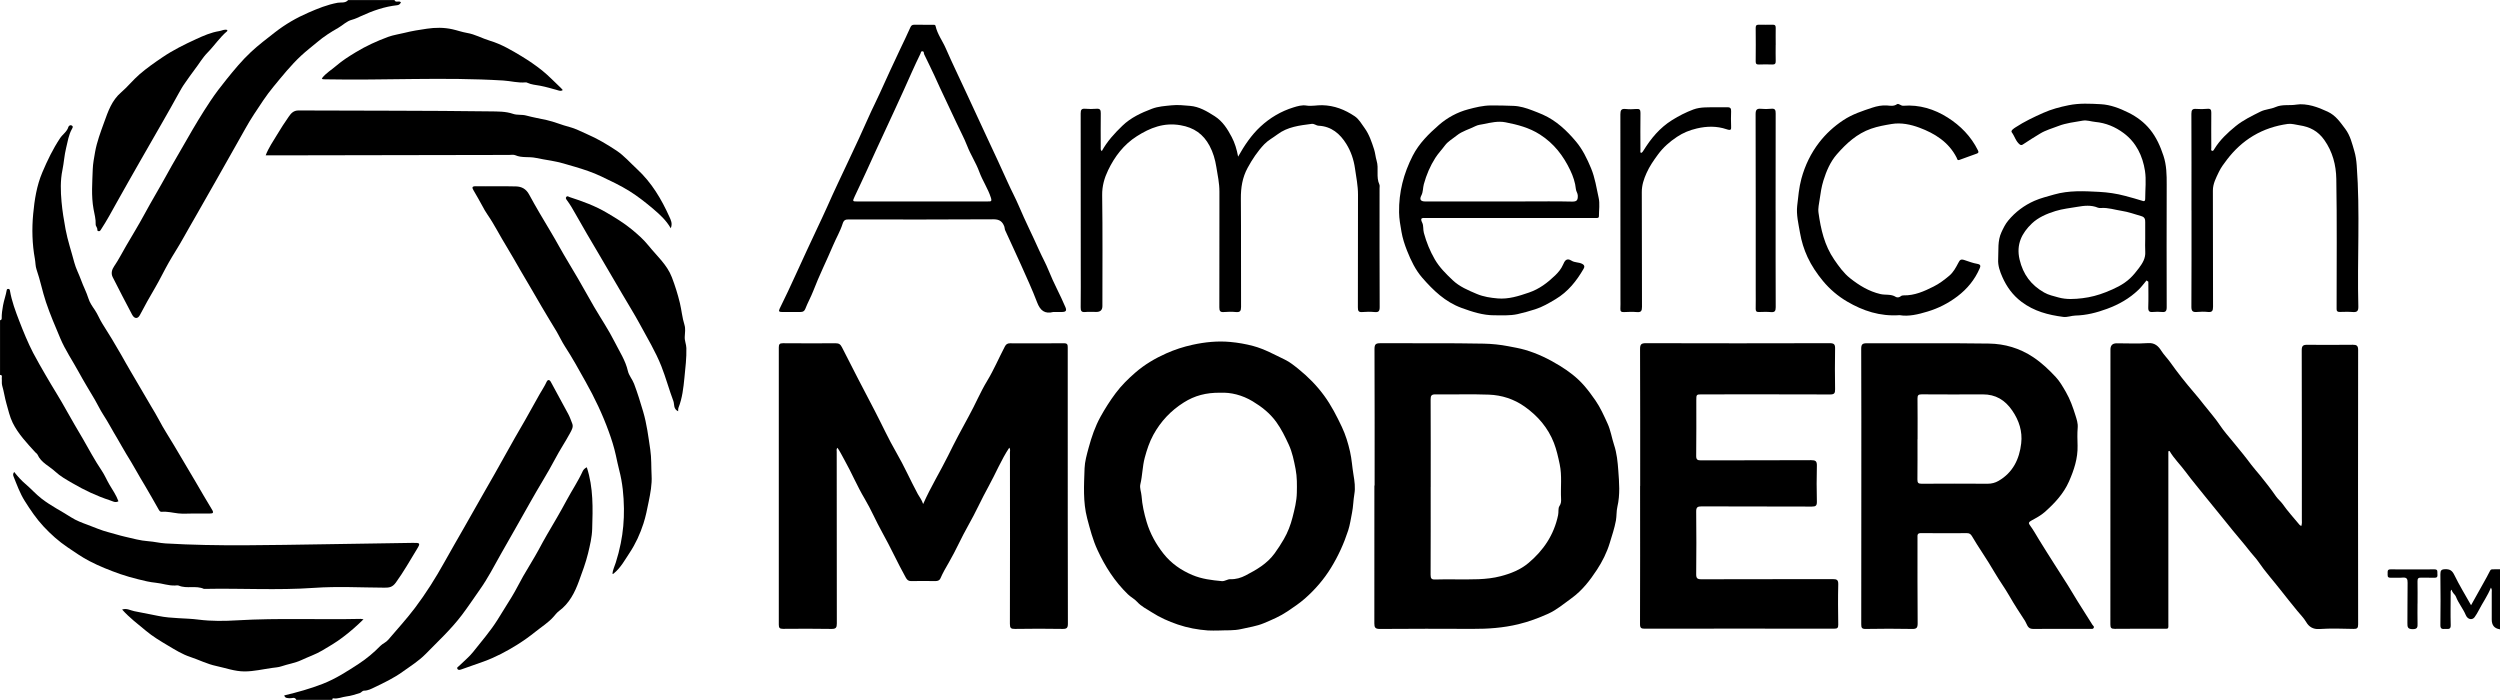 <?xml version="1.0" encoding="UTF-8"?><svg id="uuid-cbff8fb4-cff6-4750-b6e8-73d0457a20af" xmlns="http://www.w3.org/2000/svg" viewBox="0 0 647.98 181.39"><path d="M76.8,181.39c-.39-.86-1.14-.35-1.71-.41-.6-.06-1.19.03-1.42-.73,3.41-.82,6.71-1.73,9.95-2.99,3.41-1.33,6.4-3.27,9.41-5.24,2.02-1.32,3.87-2.88,5.56-4.61.6-.61,1.46-.9,2.04-1.59,2.32-2.74,4.76-5.38,6.93-8.26,2.82-3.74,5.3-7.68,7.58-11.77,1.68-3.01,3.41-6,5.12-8.99,1.71-2.99,3.4-6,5.11-9,1.88-3.3,3.79-6.57,5.61-9.91,1.65-3.03,3.4-6,5.12-8.99,1.28-2.24,2.5-4.51,3.78-6.75.6-1.05,1.28-2.05,1.78-3.15.28-.63.74-.69,1.11-.02,1.52,2.78,3.04,5.56,4.53,8.36.42.79.71,1.65,1.03,2.47.33.84-.13,1.62-.6,2.49-1.21,2.23-2.63,4.34-3.81,6.59-2.02,3.84-4.38,7.5-6.49,11.3-2.48,4.49-5.09,8.92-7.6,13.4-1.75,3.11-3.39,6.31-5.46,9.23-1.56,2.21-3.05,4.47-4.69,6.63-2.8,3.69-6.17,6.8-9.38,10.08-1.75,1.78-3.91,3.12-5.94,4.58-2.28,1.64-4.79,2.84-7.3,4.04-.83.4-1.7.86-2.66.86-.53,0-.72.49-1.11.61-1.15.36-2.31.75-3.49.89-1.13.13-2.2.68-3.38.49-.21-.03-.35.15-.26.4h-9.36Z"/><path d="M102.24,0c.31.87,1.22.01,1.68.63-.21.37-.44.66-.95.72-3.3.35-6.38,1.44-9.38,2.82-.76.35-1.56.74-2.36.95-1.43.37-2.38,1.44-3.59,2.12-1.88,1.06-3.73,2.25-5.37,3.64-1.41,1.19-2.89,2.31-4.24,3.57-2.65,2.47-4.89,5.29-7.19,8.07-1.87,2.26-3.44,4.73-5.05,7.17-1.55,2.36-2.85,4.85-4.25,7.29-1.87,3.27-3.7,6.56-5.56,9.84-1.73,3.03-3.47,6.05-5.18,9.1-1.1,1.96-2.26,3.89-3.34,5.86-1.17,2.13-2.53,4.16-3.73,6.28-1.21,2.13-2.26,4.34-3.49,6.45-1.37,2.34-2.71,4.69-3.96,7.11-.57,1.11-1.45,1.05-2.05-.09-1.7-3.22-3.38-6.45-5.02-9.7-.49-.97-.2-1.98.36-2.79,1.17-1.7,2.08-3.54,3.12-5.31,1.58-2.71,3.23-5.39,4.72-8.15,1.9-3.52,3.97-6.93,5.89-10.44,1.63-3,3.41-5.92,5.09-8.9,1.94-3.41,3.96-6.78,6.13-10.04,1.29-1.94,2.72-3.81,4.2-5.64,1.99-2.46,3.99-4.9,6.31-7.06,1.97-1.84,4.12-3.47,6.25-5.13,2.67-2.08,5.55-3.75,8.62-5.08,2.46-1.07,4.94-2.09,7.64-2.58.85-.15,1.98.17,2.7-.7h12Z"/><path d="M0,83.02c.25-.06.45-.19.44-.48-.02-1.14.14-2.26.35-3.39.24-1.34.73-2.61.95-3.95.04-.24.2-.33.42-.32.3,0,.38.22.42.48.47,2.72,1.42,5.26,2.41,7.83,1.09,2.82,2.23,5.62,3.61,8.29,1.01,1.95,2.15,3.86,3.24,5.77,1.8,3.14,3.78,6.18,5.51,9.35,1.3,2.38,2.72,4.7,4.08,7.05,1.61,2.79,3.11,5.64,4.92,8.31.78,1.15,1.31,2.46,2.02,3.66.83,1.39,1.76,2.73,2.33,4.3-.82.48-1.51-.02-2.22-.25-3.4-1.11-6.6-2.62-9.69-4.43-1.55-.9-3.16-1.79-4.42-2.97-1.56-1.46-3.71-2.33-4.65-4.45-.11-.24-.39-.39-.58-.6-2.16-2.38-4.4-4.72-5.84-7.62-.78-1.58-1.15-3.33-1.64-5.03-.44-1.53-.64-3.1-1.09-4.62-.17-.59-.04-1.27-.11-1.9-.03-.32.26-.88-.45-.87v-14.16Z"/><path d="M647.98,163.15s-.07-.05-.1-.06q-2.05-.31-2.04-2.52c0-2.32,0-4.64,0-6.96,0-.37.12-.77-.21-1.31-.88,2.17-2.16,3.94-3.15,5.87-.32.62-.68,1.24-1.09,1.8-.61.82-1.79.63-2.28-.55-.7-1.67-1.9-3.07-2.54-4.74-.27-.7-1.02-1-1.09-1.85-.41.32-.28.66-.28.93-.01,2.76-.07,5.52.01,8.27.04,1.25-.74.94-1.41.98-.71.04-1.29.1-1.27-.98.06-4.4.05-8.79,0-13.19,0-.96.22-1.29,1.26-1.31,1.23-.02,1.8.36,2.36,1.51,1.29,2.66,2.85,5.19,4.33,7.83,1.06-1.9,2.11-3.76,3.15-5.64.61-1.09,1.22-2.18,1.78-3.3.19-.39.47-.37.78-.37.6,0,1.2-.02,1.8-.02v15.6Z"/><path d="M239.26,130.67c1.99-4.49,4.43-8.42,6.48-12.56,1.71-3.48,3.52-6.92,5.4-10.31,1.65-2.98,2.95-6.15,4.71-9.05,1.75-2.89,3.05-5.98,4.61-8.95.3-.57.67-.82,1.31-.82,4.68.01,9.36.03,14.04-.01.89,0,.94.42.94,1.11-.02,5.36-.01,10.71,0,16.07,0,18.51,0,37.02.04,55.53,0,1.04-.28,1.35-1.35,1.33-4.12-.07-8.24-.07-12.36,0-1.06.02-1.32-.22-1.32-1.29.04-14.79.03-29.58.01-44.38,0-.42.16-.87-.17-1.31-2.11,3.18-3.52,6.69-5.34,9.98-1.86,3.35-3.4,6.87-5.3,10.19-1.79,3.14-3.2,6.46-5.02,9.58-.79,1.35-1.57,2.7-2.19,4.14-.22.51-.7.69-1.28.69-2.12-.03-4.24-.03-6.36,0-.7,0-1.02-.34-1.35-.93-2.14-3.84-3.94-7.85-6.09-11.68-1.61-2.87-2.87-5.91-4.55-8.73-1.95-3.26-3.4-6.78-5.26-10.08-.58-1.03-1.1-2.12-1.79-3.13-.34.33-.2.7-.2,1.03,0,14.83,0,29.66.03,44.5,0,1.05-.21,1.44-1.37,1.42-4.2-.08-8.4-.05-12.6-.02-.85,0-1.07-.26-1.07-1.09.02-23.95.02-47.89,0-71.84,0-.81.2-1.11,1.07-1.1,4.56.04,9.12.03,13.68.01.81,0,1.22.25,1.62,1.04,2.77,5.53,5.66,11.01,8.52,16.5,1.86,3.57,3.53,7.26,5.55,10.74,2.05,3.52,3.67,7.25,5.6,10.82.42.77,1.02,1.46,1.38,2.59Z"/><path d="M562.02,116.99c0,1.06,0,2.13,0,3.19,0,13.71.01,27.43,0,41.14,0,1.88.23,1.64-1.67,1.65-4.08,0-8.16-.03-12.24.02-.94.01-1.12-.29-1.12-1.16.02-23.75.02-47.5.02-71.25q0-1.6,1.63-1.6c2.72,0,5.45.14,8.16-.05,1.73-.12,2.67.85,3.38,1.97.68,1.07,1.57,1.94,2.3,2.96,1.92,2.71,3.99,5.33,6.16,7.85.9,1.04,1.78,2.13,2.61,3.2,1.36,1.76,2.87,3.4,4.11,5.27,1.02,1.53,2.26,2.93,3.43,4.35,1.62,1.97,3.24,3.93,4.76,5.98.67.9,1.46,1.75,2.18,2.64,1.46,1.8,2.89,3.61,4.2,5.52.49.71,1.18,1.23,1.7,1.96,1.33,1.89,2.9,3.61,4.38,5.39.09.11.25.18.46.33.24-.62.15-1.22.15-1.78,0-14.59.01-29.19-.03-43.78,0-1.12.32-1.43,1.39-1.42,3.96.04,7.92.02,11.87-.01.96,0,1.36.23,1.36,1.34-.04,23.71-.03,47.42,0,71.13,0,.96-.25,1.2-1.2,1.18-2.96-.07-5.93-.17-8.87.03-1.65.11-2.7-.63-3.37-1.77-.65-1.11-1.56-1.99-2.34-2.95-1.46-1.79-2.92-3.6-4.34-5.42-1.9-2.43-3.98-4.73-5.72-7.29-.59-.87-1.36-1.63-2.02-2.47-1.97-2.54-4.13-4.94-6.11-7.47-1.82-2.32-3.75-4.55-5.58-6.87-1.7-2.16-3.5-4.25-5.13-6.46-1.36-1.86-3.04-3.45-4.21-5.46-.11.03-.22.07-.33.1Z"/><path d="M482.44,126.05c0-11.87.02-23.75-.03-35.62,0-1.14.28-1.47,1.44-1.46,10.56.05,21.12-.08,31.67.08,4.08.06,7.95,1.18,11.48,3.53,2.22,1.48,4.08,3.26,5.85,5.16,1.05,1.13,1.83,2.52,2.62,3.88,1.1,1.91,1.82,3.96,2.46,6.01.31,1,.69,2.06.59,3.22-.13,1.55-.07,3.12-.03,4.68.08,3.29-.92,6.28-2.22,9.25-1.41,3.2-3.73,5.66-6.27,7.92-1.03.92-2.31,1.59-3.53,2.26-.57.31-.77.59-.39,1.1.93,1.25,1.68,2.62,2.49,3.94,1.28,2.1,2.61,4.16,3.92,6.24,1.17,1.84,2.36,3.67,3.52,5.52.85,1.35,1.64,2.73,2.48,4.08,1.28,2.06,2.58,4.1,3.88,6.15.14.22.46.36.33.7-.16.4-.52.31-.82.31-5,0-10,0-15,.01-1.4,0-1.51-1.29-2-2.05-1.38-2.12-2.78-4.24-4.03-6.43-1.18-2.07-2.59-3.98-3.79-6.03-1.04-1.77-2.13-3.53-3.27-5.26-.92-1.4-1.82-2.81-2.67-4.26-.32-.55-.69-.8-1.32-.79-3.96.02-7.92.04-11.88-.01-1.05-.01-.92.58-.92,1.22,0,7.4-.02,14.79.04,22.19,0,1.15-.3,1.46-1.46,1.43-4-.08-8-.07-12,0-1.02.02-1.16-.32-1.16-1.22.03-11.91.02-23.83.02-35.74h0ZM497,113.86c0,3.48.02,6.96-.02,10.43,0,.82.2,1.1,1.07,1.09,5.72-.04,11.44-.03,17.15,0,1.02,0,1.96-.25,2.8-.74,3.74-2.16,5.42-5.66,5.88-9.75.35-3.07-.54-5.88-2.33-8.49-1.89-2.74-4.31-4.2-7.65-4.18-5.28.02-10.56.03-15.83-.01-.86,0-1.08.25-1.07,1.09.04,3.52.02,7.04.02,10.55Z"/><path d="M356.29,125.84c0-11.79.02-23.58-.03-35.38,0-1.25.35-1.51,1.54-1.5,8.92.05,17.83-.07,26.75.11,2.11.04,4.28.26,6.4.67,1.44.28,2.88.52,4.3.93,3.2.93,6.14,2.35,8.98,4.09,2.37,1.45,4.55,3.1,6.37,5.19,1.05,1.21,2.01,2.51,2.92,3.83,1.29,1.87,2.21,3.95,3.15,6.01.81,1.76,1.08,3.69,1.68,5.51.73,2.18.94,4.45,1.1,6.64.23,3.09.5,6.26-.23,9.38-.28,1.17-.17,2.4-.39,3.62-.37,2-1.02,3.89-1.6,5.81-.75,2.48-1.94,4.83-3.33,6.95-1.8,2.74-3.81,5.36-6.58,7.36-1.97,1.42-3.84,3.02-6.03,4.01-2.49,1.12-5.06,2.08-7.76,2.73-3.91.94-7.83,1.22-11.81,1.2-8.04-.04-16.07-.04-24.11.02-1.18,0-1.39-.42-1.39-1.44.02-11.91.01-23.82.01-35.73.02,0,.04,0,.06,0ZM370.82,126.21c0,7.59.02,15.19-.02,22.78,0,.95.25,1.25,1.2,1.21,1.84-.08,3.68-.03,5.52-.03,3.83-.01,7.66.16,11.43-.82,2.63-.68,5.14-1.68,7.2-3.41,3.91-3.27,6.64-7.33,7.7-12.43.17-.81-.03-1.78.33-2.31.45-.66.47-1.24.44-1.87-.16-3,.28-6-.36-9.01-.4-1.88-.81-3.75-1.49-5.51-1.52-3.91-4.16-6.99-7.59-9.42-2.79-1.97-5.93-2.97-9.26-3.1-4.59-.18-9.19,0-13.79-.07-1.08-.02-1.33.29-1.32,1.33.04,7.55.02,15.11.02,22.66Z"/><path d="M316.07,163.42c-1.16,0-2.08.06-2.99-.01-2.67-.2-5.27-.67-7.84-1.55-2.38-.81-4.64-1.83-6.73-3.17-1.3-.83-2.73-1.53-3.8-2.72-.68-.76-1.64-1.21-2.38-1.94-3.41-3.31-5.91-7.22-7.88-11.49-1.21-2.62-1.92-5.38-2.66-8.17-1.13-4.31-.82-8.66-.68-12.99.06-1.73.58-3.57,1.06-5.34.76-2.8,1.68-5.5,3.07-8.02,1.17-2.11,2.46-4.15,3.92-6.1,1.49-2,3.25-3.73,5.09-5.33,2.38-2.08,5.13-3.7,8.04-5,2.2-.98,4.45-1.71,6.83-2.23,3.24-.71,6.5-1.03,9.75-.73,1.98.18,3.98.52,5.95,1.05,2.91.78,5.46,2.22,8.12,3.49,1.37.65,2.52,1.6,3.65,2.51,2.47,1.99,4.7,4.25,6.61,6.86,1.87,2.55,3.27,5.32,4.61,8.14.96,2.04,1.61,4.18,2.11,6.39.45,1.97.55,3.96.88,5.91.29,1.71.53,3.44.24,5.06-.28,1.62-.28,3.26-.61,4.88-.31,1.52-.51,3.06-.99,4.55-1.1,3.39-2.56,6.6-4.42,9.64-1.85,3.03-4.14,5.68-6.78,8.01-1.39,1.23-2.96,2.27-4.51,3.32-1.93,1.31-4.04,2.2-6.16,3.09-1.86.78-3.87,1.05-5.83,1.51-1.98.46-3.94.28-5.67.38ZM316.28,101.79c-3.69-.04-6.65.76-9.44,2.52-3.39,2.13-6,4.93-7.9,8.39-1.01,1.85-1.67,3.85-2.23,5.93-.61,2.28-.59,4.62-1.14,6.89-.23.97.24,2.03.31,3.01.17,2.33.66,4.53,1.32,6.75.91,3.05,2.43,5.77,4.37,8.23,1.97,2.49,4.51,4.28,7.48,5.53,2.47,1.04,5.01,1.34,7.61,1.58.84.08,1.45-.53,2.28-.5,1.38.05,2.71-.34,3.93-.98,2.81-1.47,5.52-3,7.48-5.68.88-1.2,1.67-2.44,2.41-3.71,1.02-1.76,1.74-3.64,2.25-5.63.54-2.12,1.08-4.23,1.12-6.4.04-2.04.08-4.07-.32-6.14-.43-2.19-.85-4.35-1.78-6.35-.93-2.01-1.89-4-3.22-5.84-1.67-2.31-3.8-3.97-6.14-5.38-2.69-1.62-5.67-2.36-8.4-2.21Z"/><path d="M425.12,125.98c0-11.84.02-23.67-.03-35.51,0-1.22.31-1.52,1.53-1.52,15.88.05,31.76.04,47.63,0,1.13,0,1.41.31,1.39,1.39-.06,3.52-.06,7.04,0,10.55.02,1.03-.21,1.36-1.31,1.35-11.04-.04-22.08-.03-33.12-.02-1.53,0-1.54,0-1.54,1.54,0,4.8.03,9.6-.03,14.39-.01,1,.35,1.18,1.24,1.17,9.52-.03,19.04,0,28.56-.05,1.11,0,1.51.23,1.48,1.43-.09,3.12-.07,6.24,0,9.35.02,1.02-.32,1.26-1.3,1.25-9.52-.04-19.04-.01-28.56-.05-1.06,0-1.44.21-1.42,1.36.06,5.4.06,10.8,0,16.19-.01,1.06.27,1.34,1.33,1.34,11.36-.04,22.72-.01,34.07-.04,1.06,0,1.45.2,1.42,1.37-.09,3.48-.05,6.96,0,10.43.01.84-.22,1.05-1.07,1.05-16.36-.03-32.72-.02-49.07,0-.88,0-1.24-.13-1.24-1.15.04-11.95.03-23.91.02-35.87Z"/><path d="M285.57,39.18c1.41-2.57,3.31-4.62,5.34-6.58,2.2-2.12,4.88-3.35,7.67-4.41,1.64-.62,3.33-.71,5.05-.89,1.64-.17,3.24,0,4.81.14,2.36.19,4.4,1.4,6.4,2.68,2.09,1.34,3.31,3.32,4.4,5.38.81,1.53,1.32,3.22,1.67,5.1,1.64-2.92,3.44-5.6,5.79-7.78,2.45-2.28,5.34-3.99,8.55-4.98,1.04-.32,2.2-.67,3.37-.48,1.36.22,2.71-.12,4.08-.09,3.17.07,5.88,1.16,8.41,2.85,1.11.74,1.79,1.98,2.58,3.07,1.2,1.66,1.84,3.61,2.46,5.52.3.92.38,2.03.66,2.94.62,2.05-.2,4.21.72,6.19.12.27.04.63.04.95,0,10.27-.02,20.55.03,30.82,0,1.1-.31,1.37-1.35,1.27-1.03-.1-2.08-.09-3.12,0-.99.09-1.19-.29-1.18-1.21.03-9.75.02-19.51.03-29.26,0-2.28-.46-4.5-.78-6.75-.33-2.31-1.06-4.43-2.24-6.34-1.63-2.64-3.88-4.57-7.18-4.73-.67-.03-1.12-.57-1.81-.48-3.13.41-6.26.75-8.9,2.75-1.12.85-2.39,1.5-3.38,2.53-1.74,1.83-3.11,3.9-4.32,6.12-1.37,2.52-1.77,5.15-1.75,7.98.08,9.35,0,18.71.05,28.06,0,1.05-.26,1.43-1.33,1.33-1.03-.1-2.08-.09-3.12,0-1,.09-1.18-.32-1.18-1.23.03-8.16.02-16.31.02-24.47,0-1.84,0-3.68,0-5.52.01-2.17-.46-4.26-.8-6.39-.31-1.95-.84-3.77-1.76-5.49-1.62-3.02-4.03-4.72-7.52-5.32-4.3-.75-7.86.65-11.32,2.85-3.4,2.16-5.75,5.27-7.45,8.81-.95,1.97-1.57,4.08-1.54,6.44.14,9.59.06,19.19.06,28.78q0,1.52-1.57,1.51c-.96,0-1.93-.07-2.88.02-1.01.1-1.19-.31-1.18-1.23.05-3.52.02-7.04.02-10.55,0-13.23,0-26.47-.02-39.7,0-.96.24-1.28,1.2-1.2.95.08,1.92.08,2.88,0,.94-.08,1.14.3,1.13,1.16-.04,2.96-.02,5.92-.01,8.87,0,.26-.11.55.26.95Z"/><path d="M273.03,80.86c-2.25.59-3.42-.39-4.22-2.49-1.23-3.24-2.69-6.39-4.1-9.56-1.37-3.06-2.8-6.1-4.19-9.15-.13-.28-.09-.63-.2-.92-.49-1.3-1.22-1.91-2.83-1.9-12.48.09-24.95.05-37.43.04-.84,0-1.32.04-1.66,1.11-.6,1.92-1.66,3.69-2.45,5.56-1.69,3.99-3.63,7.86-5.18,11.91-.6,1.55-1.44,3.03-2.04,4.59-.2.53-.57.82-1.18.81-1.64-.02-3.28,0-4.92,0-.61,0-.91-.12-.56-.84,1.45-2.98,2.9-5.96,4.25-8.99,1.83-4.1,3.78-8.14,5.66-12.21.8-1.73,1.64-3.45,2.41-5.2,1.8-4.1,3.75-8.13,5.65-12.19,1.75-3.72,3.5-7.44,5.15-11.2.91-2.08,1.97-4.08,2.89-6.15,1.72-3.84,3.5-7.65,5.29-11.45.86-1.83,1.77-3.65,2.58-5.51.23-.52.48-.72,1.05-.71,1.56.03,3.12,0,4.68.02.3,0,.71-.11.81.31.48,2.14,1.83,3.89,2.68,5.86,1.68,3.86,3.54,7.65,5.3,11.48,1.83,3.96,3.68,7.92,5.51,11.88,1.74,3.75,3.52,7.49,5.2,11.27.94,2.11,2.04,4.13,2.94,6.25,1.61,3.81,3.48,7.49,5.16,11.27.81,1.82,1.8,3.56,2.54,5.42,1.28,3.23,2.99,6.25,4.33,9.45.37.88.14,1.22-.84,1.24-.76.01-1.52,0-2.28,0ZM239.15,52.21c5.64,0,11.28,0,16.92,0,.69,0,1.1.08.76-.97-.75-2.36-2.16-4.39-3.01-6.71-.85-2.33-2.26-4.44-3.16-6.78-.79-2.03-1.85-3.95-2.76-5.93-1.88-4.1-3.89-8.13-5.72-12.25-.83-1.86-1.79-3.66-2.65-5.51-.12-.26.03-.69-.4-.76-.47-.08-.43.35-.56.62-1.53,3.12-2.91,6.31-4.34,9.48-1.55,3.44-3.16,6.87-4.74,10.3-1.58,3.43-3.19,6.84-4.73,10.29-1.03,2.31-2.16,4.59-3.22,6.9-.61,1.33-.63,1.33.81,1.33,5.6,0,11.2,0,16.8,0Z"/><path d="M50.04,133.1c-1.28,0-2.57.11-3.84-.03-1.44-.16-2.85-.55-4.32-.41-.37.03-.58-.3-.73-.55-1.19-2.04-2.3-4.13-3.53-6.15-1.68-2.74-3.18-5.59-4.9-8.31-.82-1.31-1.53-2.71-2.34-4.04-1.25-2.05-2.34-4.18-3.66-6.2-.79-1.21-1.41-2.58-2.16-3.85-1.43-2.41-2.89-4.8-4.23-7.26-1.56-2.86-3.42-5.57-4.69-8.58-1.31-3.11-2.65-6.21-3.73-9.43-.94-2.79-1.47-5.67-2.44-8.44-.3-.86-.26-1.84-.43-2.76-.7-3.83-.8-7.77-.44-11.61.34-3.66.9-7.33,2.38-10.82,1.31-3.08,2.73-6.05,4.59-8.84.67-1.01,1.79-1.67,2.15-2.9.08-.27.46-.63.88-.38.43.25.24.54.04.9-.86,1.54-1.1,3.27-1.51,4.95-.46,1.86-.56,3.79-.94,5.63-.58,2.79-.48,5.57-.24,8.28.21,2.35.6,4.75,1.04,7.12.55,2.95,1.52,5.75,2.27,8.63.41,1.56,1.21,3.02,1.76,4.55.57,1.61,1.39,3.11,1.9,4.76.32,1.05,1.02,2.06,1.66,2.99.76,1.12,1.22,2.39,1.94,3.52,1.69,2.65,3.32,5.34,4.87,8.06.79,1.38,1.55,2.78,2.37,4.15,1.83,3.06,3.58,6.17,5.41,9.23.71,1.19,1.44,2.39,2.09,3.63,1.16,2.23,2.57,4.33,3.85,6.5,1.86,3.13,3.72,6.27,5.57,9.41,1.42,2.41,2.79,4.84,4.26,7.22.55.88.23,1.04-.58,1.03-1.44,0-2.88,0-4.32,0Z"/><path d="M3.67,122.32c.92,1.17,1.88,2.23,2.88,3.08,1.47,1.24,2.73,2.69,4.27,3.88,2.41,1.86,5.11,3.19,7.64,4.82,1.3.83,2.8,1.4,4.26,1.93,1.79.66,3.53,1.45,5.39,1.92,1.42.36,2.81.83,4.24,1.15,2.02.46,4.04,1.04,6.09,1.18,1.5.1,2.94.48,4.44.57,13.68.81,27.37.41,41.04.22,7.68-.11,15.37-.25,23.05-.36,1.96-.03,2.06.05,1.06,1.68-1.77,2.9-3.43,5.85-5.44,8.62-.89,1.22-1.74,1.32-2.94,1.31-6.08-.03-12.18-.38-18.23.05-9.53.67-19.04.07-28.56.27-2.08-.96-4.42.03-6.52-.85-.27-.11-.63-.05-.95-.03-1.71.08-3.32-.55-4.99-.71-1.57-.15-3.07-.52-4.57-.9-1.59-.4-3.17-.83-4.71-1.37-2.71-.96-5.39-2.02-7.94-3.35-1.97-1.02-3.8-2.32-5.65-3.56-2.32-1.56-4.37-3.4-6.25-5.42-1.86-2-3.4-4.27-4.86-6.59-1.26-2-2.04-4.2-2.91-6.36-.13-.33-.21-.68.16-1.17Z"/><path d="M158.73,148.72c.1-1.02.58-1.96.88-2.92.52-1.63.94-3.26,1.28-4.95.61-3,.87-6.01.83-9.05-.05-3.34-.36-6.66-1.22-9.93-.33-1.27-.59-2.58-.88-3.88-.46-2.1-1.11-4.14-1.84-6.14-1.62-4.47-3.66-8.76-5.99-12.9-1.73-3.09-3.43-6.2-5.37-9.17-.79-1.21-1.38-2.54-2.11-3.78-1.28-2.17-2.65-4.3-3.9-6.49-1.79-3.15-3.66-6.24-5.48-9.37-1.22-2.09-2.39-4.22-3.66-6.28-1.69-2.72-3.1-5.61-4.92-8.24-.51-.73-.96-1.54-1.37-2.32-.71-1.35-1.5-2.65-2.25-3.97-.38-.66-.49-1.07.59-1.06,3.48.06,6.96-.05,10.44.05,1.42.04,2.59.62,3.38,2.09,1.74,3.22,3.62,6.36,5.5,9.5.78,1.3,1.54,2.63,2.28,3.96,1.57,2.82,3.28,5.56,4.9,8.35,1.4,2.41,2.74,4.86,4.14,7.27,1.79,3.06,3.79,6.01,5.38,9.18,1.22,2.44,2.78,4.75,3.4,7.49.27,1.19,1.16,2.14,1.61,3.33.9,2.37,1.63,4.77,2.35,7.2.95,3.21,1.35,6.51,1.84,9.81.34,2.27.23,4.5.35,6.75.13,2.32-.31,4.58-.77,6.85-.38,1.88-.75,3.77-1.34,5.59-.87,2.69-2.03,5.24-3.6,7.61-1.22,1.83-2.26,3.8-3.99,5.24-.12.1-.19.27-.48.17Z"/><path d="M173.85,59.16c-1.2-2.1-2.84-3.56-4.48-4.96-1.95-1.66-3.97-3.25-6.16-4.63-2.37-1.49-4.88-2.65-7.38-3.85-2.2-1.05-4.52-1.81-6.85-2.5-2.01-.6-4.04-1.22-6.11-1.57-1.34-.23-2.72-.45-4.03-.73-1.75-.37-3.57.06-5.26-.68-.47-.21-1.1-.08-1.66-.08-20.39.03-40.78.07-61.17.11-.59,0-1.17,0-1.89,0,.78-2.02,1.93-3.64,2.94-5.33.95-1.61,1.98-3.17,3.04-4.7.6-.87,1.24-1.62,2.56-1.61,16.55.08,33.1.02,49.65.24,1.91.03,4-.03,5.96.65,1.05.36,2.26.12,3.39.43,1.74.47,3.53.78,5.3,1.17,2.03.45,3.91,1.29,5.89,1.79,1.61.41,3.03,1.2,4.52,1.84,2.71,1.17,5.25,2.67,7.7,4.3,1.98,1.32,3.55,3.16,5.3,4.77,3.77,3.48,6.32,7.77,8.39,12.37.36.81.88,1.72.35,2.99Z"/><path d="M391.33,56.5c-7.24,0-14.48,0-21.72,0-.86,0-1.68-.17-.98,1.23.38.76.18,1.74.43,2.65.66,2.42,1.57,4.67,2.83,6.85,1.23,2.11,2.91,3.75,4.62,5.38,1.77,1.69,4.01,2.62,6.25,3.57,1.77.75,3.61,1.01,5.44,1.17,2.79.24,5.43-.61,8.09-1.52,2.7-.92,4.83-2.56,6.8-4.45.8-.77,1.56-1.68,2.02-2.74.44-1.02.9-1.91,2.23-1.07.81.51,1.8.37,2.67.78.74.35.74.81.45,1.31-1.83,3.16-4.03,5.95-7.26,7.88-1.72,1.03-3.41,2.03-5.32,2.63-1.5.47-3,.91-4.55,1.25-2.04.44-4.03.29-6.03.3-2.95,0-5.7-.9-8.47-1.91-4.26-1.56-7.35-4.56-10.19-7.82-1.75-2.01-2.93-4.46-3.94-7.01-.64-1.61-1.17-3.27-1.45-4.91-.28-1.64-.6-3.31-.62-5.03-.08-5.22,1.17-10.05,3.54-14.68,1.65-3.22,4.17-5.68,6.8-7.98,2.15-1.88,4.77-3.3,7.56-4.04,1.9-.51,3.83-.99,5.88-1.01,1.96-.02,3.92.04,5.88.11,1.65.06,3.28.56,4.85,1.16.91.35,1.82.7,2.71,1.09,3.52,1.56,6.27,4.17,8.67,7.04,1.67,2,2.84,4.4,3.87,6.88,1.03,2.49,1.41,5.1,1.97,7.66.34,1.53.07,3.18.07,4.78,0,.38-.25.45-.56.45-.28,0-.56,0-.84,0-7.24,0-14.48,0-21.72,0h0ZM388.5,52.21c2.28,0,4.56,0,6.84,0,4.04,0,8.08-.06,12.11.04,1.28.03,1.53-.39,1.5-1.55-.02-.65-.44-1.09-.49-1.67-.17-1.73-.73-3.37-1.46-4.89-1.79-3.76-4.21-6.94-7.85-9.27-2.79-1.79-5.82-2.56-8.93-3.17-1.91-.38-3.87.08-5.75.47-.65.13-1.39.19-2.02.51-1.62.83-3.43,1.27-4.88,2.44-1.04.84-2.28,1.53-3.05,2.57-.81,1.1-1.77,2.09-2.51,3.25-1.34,2.12-2.29,4.35-2.96,6.78-.27.97-.16,2-.65,2.94-.56,1.07-.17,1.56,1.05,1.56,6.36,0,12.71,0,19.07,0Z"/><path d="M556.36,72.69c-.69.82-1.32,1.7-2.09,2.43-2.34,2.25-5.09,3.81-8.15,4.93-2.67.98-5.33,1.67-8.2,1.74-1.01.02-2.07.48-3.13.35-3.9-.51-7.57-1.45-10.84-3.92-2.3-1.74-3.84-3.91-4.95-6.41-.63-1.42-1.19-2.95-1.09-4.63.13-2.35-.2-4.73.85-6.99.49-1.06,1.02-2.14,1.74-3,1.84-2.24,4.14-3.96,6.81-5.14,1.64-.72,3.37-1.13,5.09-1.63,3.86-1.11,7.78-.89,11.66-.69,2.24.12,4.54.44,6.78,1.05,1.53.42,3.07.82,4.58,1.31.54.18.6-.24.6-.62,0-2.4.3-4.84-.06-7.19-.6-3.87-2.27-7.35-5.51-9.77-2.17-1.62-4.61-2.65-7.4-2.91-1.07-.1-2.15-.52-3.23-.33-2.13.38-4.31.61-6.34,1.4-1.59.62-3.26,1.07-4.73,1.97-1.42.87-2.85,1.74-4.23,2.67-.37.25-.62.45-1.04.12-1.02-.82-1.29-2.13-2.05-3.14-.33-.44.53-1,1-1.3,2.26-1.48,4.71-2.64,7.16-3.73,2.07-.93,4.28-1.52,6.55-1.98,2.83-.58,5.64-.42,8.41-.27,2.47.14,4.88,1.06,7.16,2.2,2.17,1.08,4.05,2.5,5.55,4.34,1.63,2,2.68,4.36,3.49,6.82.81,2.44.85,4.94.84,7.47-.03,10.59-.03,21.19,0,31.78,0,1.01-.28,1.35-1.27,1.24-.75-.08-1.52-.07-2.28,0-.92.09-1.26-.17-1.23-1.17.08-2.22.02-4.45.02-6.68-.16-.11-.33-.22-.49-.33ZM556.02,61.89c0-1.44-.02-2.88,0-4.32.02-.76-.15-1.3-.97-1.54-1.71-.49-3.36-1.11-5.14-1.38-1.77-.27-3.5-.87-5.33-.74-.27.02-.58.02-.82-.08-1.73-.74-3.6-.52-5.28-.23-1.9.33-3.83.52-5.72,1.1-2.28.71-4.46,1.65-6.11,3.22-2.59,2.47-4.12,5.41-3.19,9.35.91,3.87,2.98,6.61,6.34,8.53,1.16.67,2.44.93,3.71,1.29,2.1.59,4.23.44,6.26.2,2.03-.24,4.08-.78,6.04-1.56,2.3-.92,4.52-1.91,6.34-3.64.83-.79,1.53-1.66,2.22-2.58.97-1.3,1.77-2.56,1.66-4.27-.07-1.11-.01-2.24-.01-3.36Z"/><path d="M568.01,54.56c0-8.36.02-16.71-.02-25.07,0-1.01.28-1.34,1.28-1.26.95.08,1.92.06,2.88-.03.85-.08,1,.28,1,1.03-.03,3.04-.01,6.08,0,9.11,0,.26-.15.64.18.74.37.11.49-.27.66-.54,1.43-2.3,3.35-4.1,5.45-5.82,1.99-1.62,4.22-2.67,6.45-3.79,1.23-.62,2.66-.63,3.89-1.17,1.77-.79,3.65-.34,5.47-.65,1.19-.21,2.81-.02,4.15.34,1.33.36,2.62.89,3.9,1.49,2.11.98,3.25,2.72,4.56,4.45,1.31,1.74,1.78,3.8,2.36,5.77.34,1.14.53,2.43.62,3.69.91,12.19.1,24.4.42,36.6.03,1.21-.36,1.51-1.48,1.42-1.11-.09-2.24-.04-3.36-.02-.56.01-.82-.21-.79-.77.02-.28,0-.56,0-.84,0-10.95.11-21.91-.08-32.86-.06-3.56-.94-7.05-3.13-10.13-1.64-2.3-3.71-3.37-6.42-3.78-1-.15-2.01-.48-3.01-.35-3.19.44-6.23,1.43-9,3.09-2.65,1.59-4.86,3.66-6.77,6.15-.79,1.03-1.6,2.12-2.11,3.21-.71,1.49-1.56,3.04-1.55,4.84.04,10.03,0,20.07.04,30.1,0,1.03-.22,1.46-1.31,1.35-.95-.1-1.92-.09-2.88,0-1.07.09-1.43-.22-1.42-1.37.05-8.32.03-16.63.03-24.95h0Z"/><path d="M492.33,81.69c-5.07.35-9.47-1.13-13.55-3.52-2.38-1.39-4.52-3.21-6.29-5.35-1.56-1.89-2.96-3.96-3.99-6.18-.92-1.99-1.58-4.11-1.96-6.33-.4-2.32-.98-4.65-.72-6.98.27-2.34.46-4.69,1.09-7.03.94-3.46,2.47-6.6,4.59-9.35,1.71-2.22,3.82-4.18,6.26-5.79,2.35-1.56,4.95-2.4,7.54-3.26,1.18-.39,2.49-.66,3.83-.56.82.06,1.7.26,2.54-.32.47-.32.98.44,1.65.39,4.17-.33,8.06.88,11.49,3.05,3.31,2.09,6.08,4.9,7.86,8.52.23.47.17.68-.37.86-1.5.51-2.97,1.1-4.47,1.62-.52.18-.54-.29-.69-.6-2.05-4.04-5.66-6.28-9.66-7.77-2.23-.83-4.73-1.36-7.18-.95-1.78.3-3.58.61-5.32,1.22-3.68,1.28-6.41,3.81-8.88,6.63-1.7,1.95-2.72,4.35-3.49,6.83-.49,1.57-.73,3.18-.96,4.81-.16,1.17-.47,2.34-.31,3.49.6,4.3,1.53,8.46,4.08,12.18,1.23,1.79,2.48,3.53,4.14,4.84,2.32,1.83,4.81,3.37,7.82,4.08,1.33.31,2.77-.06,4,.74.31.2.87.17,1.25-.15.23-.19.49-.26.77-.25,2.83.06,5.31-1.05,7.77-2.29,1.49-.74,2.78-1.73,4.05-2.79,1.09-.91,1.72-2.14,2.36-3.34.39-.72.57-1.07,1.59-.73,1.09.36,2.19.79,3.32.98,1.02.17.85.67.6,1.23-1.27,2.9-3.18,5.24-5.74,7.19-2.37,1.8-4.97,3.11-7.73,3.94-2.41.73-4.94,1.36-7.31.93Z"/><path d="M58.92,7.79c-.01.13,0,.24-.03.28-1.96,1.64-3.35,3.8-5.13,5.6-1.27,1.29-2.19,2.92-3.31,4.36-.87,1.11-1.63,2.29-2.45,3.42-.65.89-1.2,1.86-1.71,2.79-1.33,2.42-2.69,4.84-4.06,7.22-2,3.47-4,6.95-5.98,10.43-1.98,3.5-4,6.99-5.95,10.51-1.33,2.4-2.64,4.83-4.15,7.13-.14.22-.23.4-.51.39-.22,0-.44-.11-.41-.33.07-.57-.46-.96-.43-1.44.06-1.35-.32-2.67-.55-3.94-.63-3.46-.32-6.91-.21-10.34.05-1.43.34-2.97.6-4.44.48-2.7,1.45-5.23,2.36-7.75,1-2.78,1.97-5.66,4.39-7.73,1.69-1.45,3.1-3.24,4.79-4.7,1.85-1.6,3.87-3.01,5.91-4.39,2.77-1.88,5.73-3.34,8.74-4.72,1.92-.88,3.86-1.74,6-2.08.7-.11,1.34-.55,2.1-.28Z"/><path d="M175.77,106.6c-1.29-.6-.92-1.81-1.24-2.66-1.12-2.97-1.94-6.05-3.11-9.02-1.5-3.79-3.61-7.25-5.52-10.8-1.48-2.74-3.15-5.38-4.71-8.07-2.01-3.47-4.06-6.93-6.09-10.39-2-3.4-4.02-6.77-5.94-10.22-.68-1.22-1.39-2.45-2.24-3.58-.21-.28-.39-.56-.11-.85.29-.3.54-.01.84.08,3.34,1.08,6.63,2.27,9.66,4.07,2.21,1.31,4.4,2.63,6.41,4.28,1.57,1.29,3.09,2.64,4.33,4.17,2.14,2.67,4.84,4.97,6.1,8.28.83,2.17,1.52,4.37,2.07,6.65.45,1.88.6,3.81,1.19,5.67.3.95.13,2.06.07,3.1-.06,1.01.4,1.94.42,2.89.07,2.57-.25,5.15-.5,7.69-.26,2.62-.55,5.34-1.57,7.87-.08.21-.03.46-.06.84Z"/><path d="M152.1,121.13c1.73,5.31,1.55,10.66,1.39,15.97-.06,2.12-.57,4.23-1.07,6.32-.6,2.48-1.5,4.84-2.36,7.2-1.08,2.96-2.5,5.78-5.16,7.74-.56.42-1,1.01-1.47,1.54-1.35,1.51-3.06,2.57-4.62,3.82-1.53,1.23-3.11,2.36-4.76,3.39-2.75,1.71-5.62,3.24-8.68,4.35-1.9.69-3.81,1.35-5.72,2.02-.38.13-.83.31-1.08-.09-.25-.41.24-.61.48-.84,1.22-1.21,2.59-2.3,3.64-3.64,2.11-2.68,4.36-5.25,6.2-8.16,1.27-2.01,2.51-4.04,3.76-6.06,1.07-1.73,1.95-3.59,2.96-5.35,1.32-2.31,2.76-4.55,4.03-6.89.69-1.27,1.36-2.55,2.1-3.8,1.76-3,3.53-5.99,5.17-9.06,1.35-2.51,2.95-4.88,4.14-7.49.19-.41.57-.75,1.05-.99Z"/><path d="M94.22,160.51c-1.84,1.82-3.6,3.34-5.5,4.76-1.67,1.26-3.45,2.3-5.23,3.35-1.69,1-3.59,1.63-5.37,2.47-1.66.78-3.48,1.03-5.2,1.62-.76.26-1.62.3-2.38.41-2.37.33-4.72.9-7.13.91-2.55,0-4.91-.89-7.35-1.41-2.38-.5-4.53-1.62-6.81-2.37-1.99-.66-3.84-1.81-5.65-2.89-1.99-1.18-3.98-2.36-5.78-3.87-2.09-1.74-4.27-3.38-6.17-5.5,1.18-.42,2.18.23,3.14.42,2.1.41,4.2.81,6.29,1.24,3.44.71,6.94.51,10.37.95,3.4.43,6.74.38,10.09.18,10.65-.63,21.3-.13,31.95-.37.15,0,.3.04.72.1Z"/><path d="M83.41,20.34c1.02-1.39,2.54-2.23,3.79-3.33,1.51-1.31,3.25-2.4,4.99-3.46,2.68-1.63,5.51-2.92,8.44-4,1.33-.49,2.8-.68,4.18-1.03,1.93-.49,3.9-.8,5.84-1.08,2.16-.32,4.42-.35,6.63.15,1.26.28,2.49.73,3.74.94,2.12.35,3.94,1.42,5.94,2.02,2.97.89,5.65,2.47,8.28,4.06,1.82,1.11,3.6,2.32,5.29,3.67,1.71,1.38,3.19,2.96,4.78,4.45.2.18.36.4.56.62-.47.31-.84.18-1.28.05-1.52-.43-3.04-.88-4.6-1.18-1.1-.21-2.25-.27-3.29-.76-.14-.07-.31-.13-.46-.11-1.96.19-3.85-.36-5.79-.48-15.39-.94-30.8,0-46.19-.31-.2,0-.4,0-.6-.03-.06,0-.12-.09-.24-.19Z"/><path d="M425.32,39.64c.33-.08.48-.33.65-.61,1.94-3.14,4.22-5.9,7.42-7.9,1.77-1.11,3.59-2.03,5.51-2.75.93-.35,1.98-.5,2.98-.54,1.92-.08,3.84.01,5.76-.04.86-.03,1.09.28,1.05,1.1-.07,1.24-.03,2.48,0,3.72.02.91.09,1.31-1.21.87-2.48-.84-5.07-.81-7.69-.19-1.87.44-3.53,1.11-5.12,2.17-1.92,1.27-3.58,2.73-4.96,4.61-1.12,1.52-2.18,3.06-2.94,4.77-.7,1.56-1.24,3.16-1.23,4.96.05,9.91.01,19.82.05,29.74,0,1.04-.24,1.44-1.33,1.34-1.11-.1-2.24-.05-3.36,0-.66.02-.96-.17-.91-.87.05-.8.02-1.6.02-2.4,0-15.99,0-31.97-.02-47.96,0-1.06.21-1.54,1.37-1.41.91.1,1.84.08,2.75,0,.85-.08,1.1.17,1.09,1.03-.05,3.2-.02,6.39-.01,9.59,0,.26-.11.56.15.8Z"/><path d="M460.23,54.57c0,8.35-.02,16.7.02,25.05,0,.99-.24,1.36-1.26,1.27-1.03-.09-2.08-.05-3.11-.02-.63.02-.83-.22-.82-.84.03-1.52.01-3.04.01-4.55,0-15.3.01-30.6-.03-45.9,0-1.11.3-1.48,1.39-1.38.87.09,1.76.08,2.63-.01,1.01-.11,1.19.31,1.18,1.22-.03,8.39-.02,16.78-.02,25.17Z"/><path d="M626.6,156.43c0,1.72-.03,3.44.01,5.15.03.94,0,1.51-1.28,1.49-1.3-.01-1.36-.56-1.35-1.58.05-3.47-.01-6.95.05-10.42.02-1.01-.2-1.46-1.31-1.36-1.03.1-2.08,0-3.11.03-.94.03-.73-.63-.75-1.15-.02-.52-.07-1.03.76-1.02,3.8.03,7.59.02,11.39,0,.95,0,.7.65.74,1.15.05.54.1,1.05-.73,1.02-1.16-.04-2.32.03-3.47-.02-.75-.03-.97.23-.95.96.04,1.92.01,3.83.01,5.75Z"/><path d="M460.24,11.63c0,1.39-.03,2.79.01,4.18.02.66-.18.93-.88.91-1.15-.05-2.31-.04-3.47,0-.6.02-.85-.17-.84-.81.03-2.91.03-5.82,0-8.73,0-.67.3-.79.88-.78,1.16.02,2.31.03,3.47,0,.63-.02.85.2.84.82-.03,1.47,0,2.95,0,4.42Z"/></svg>